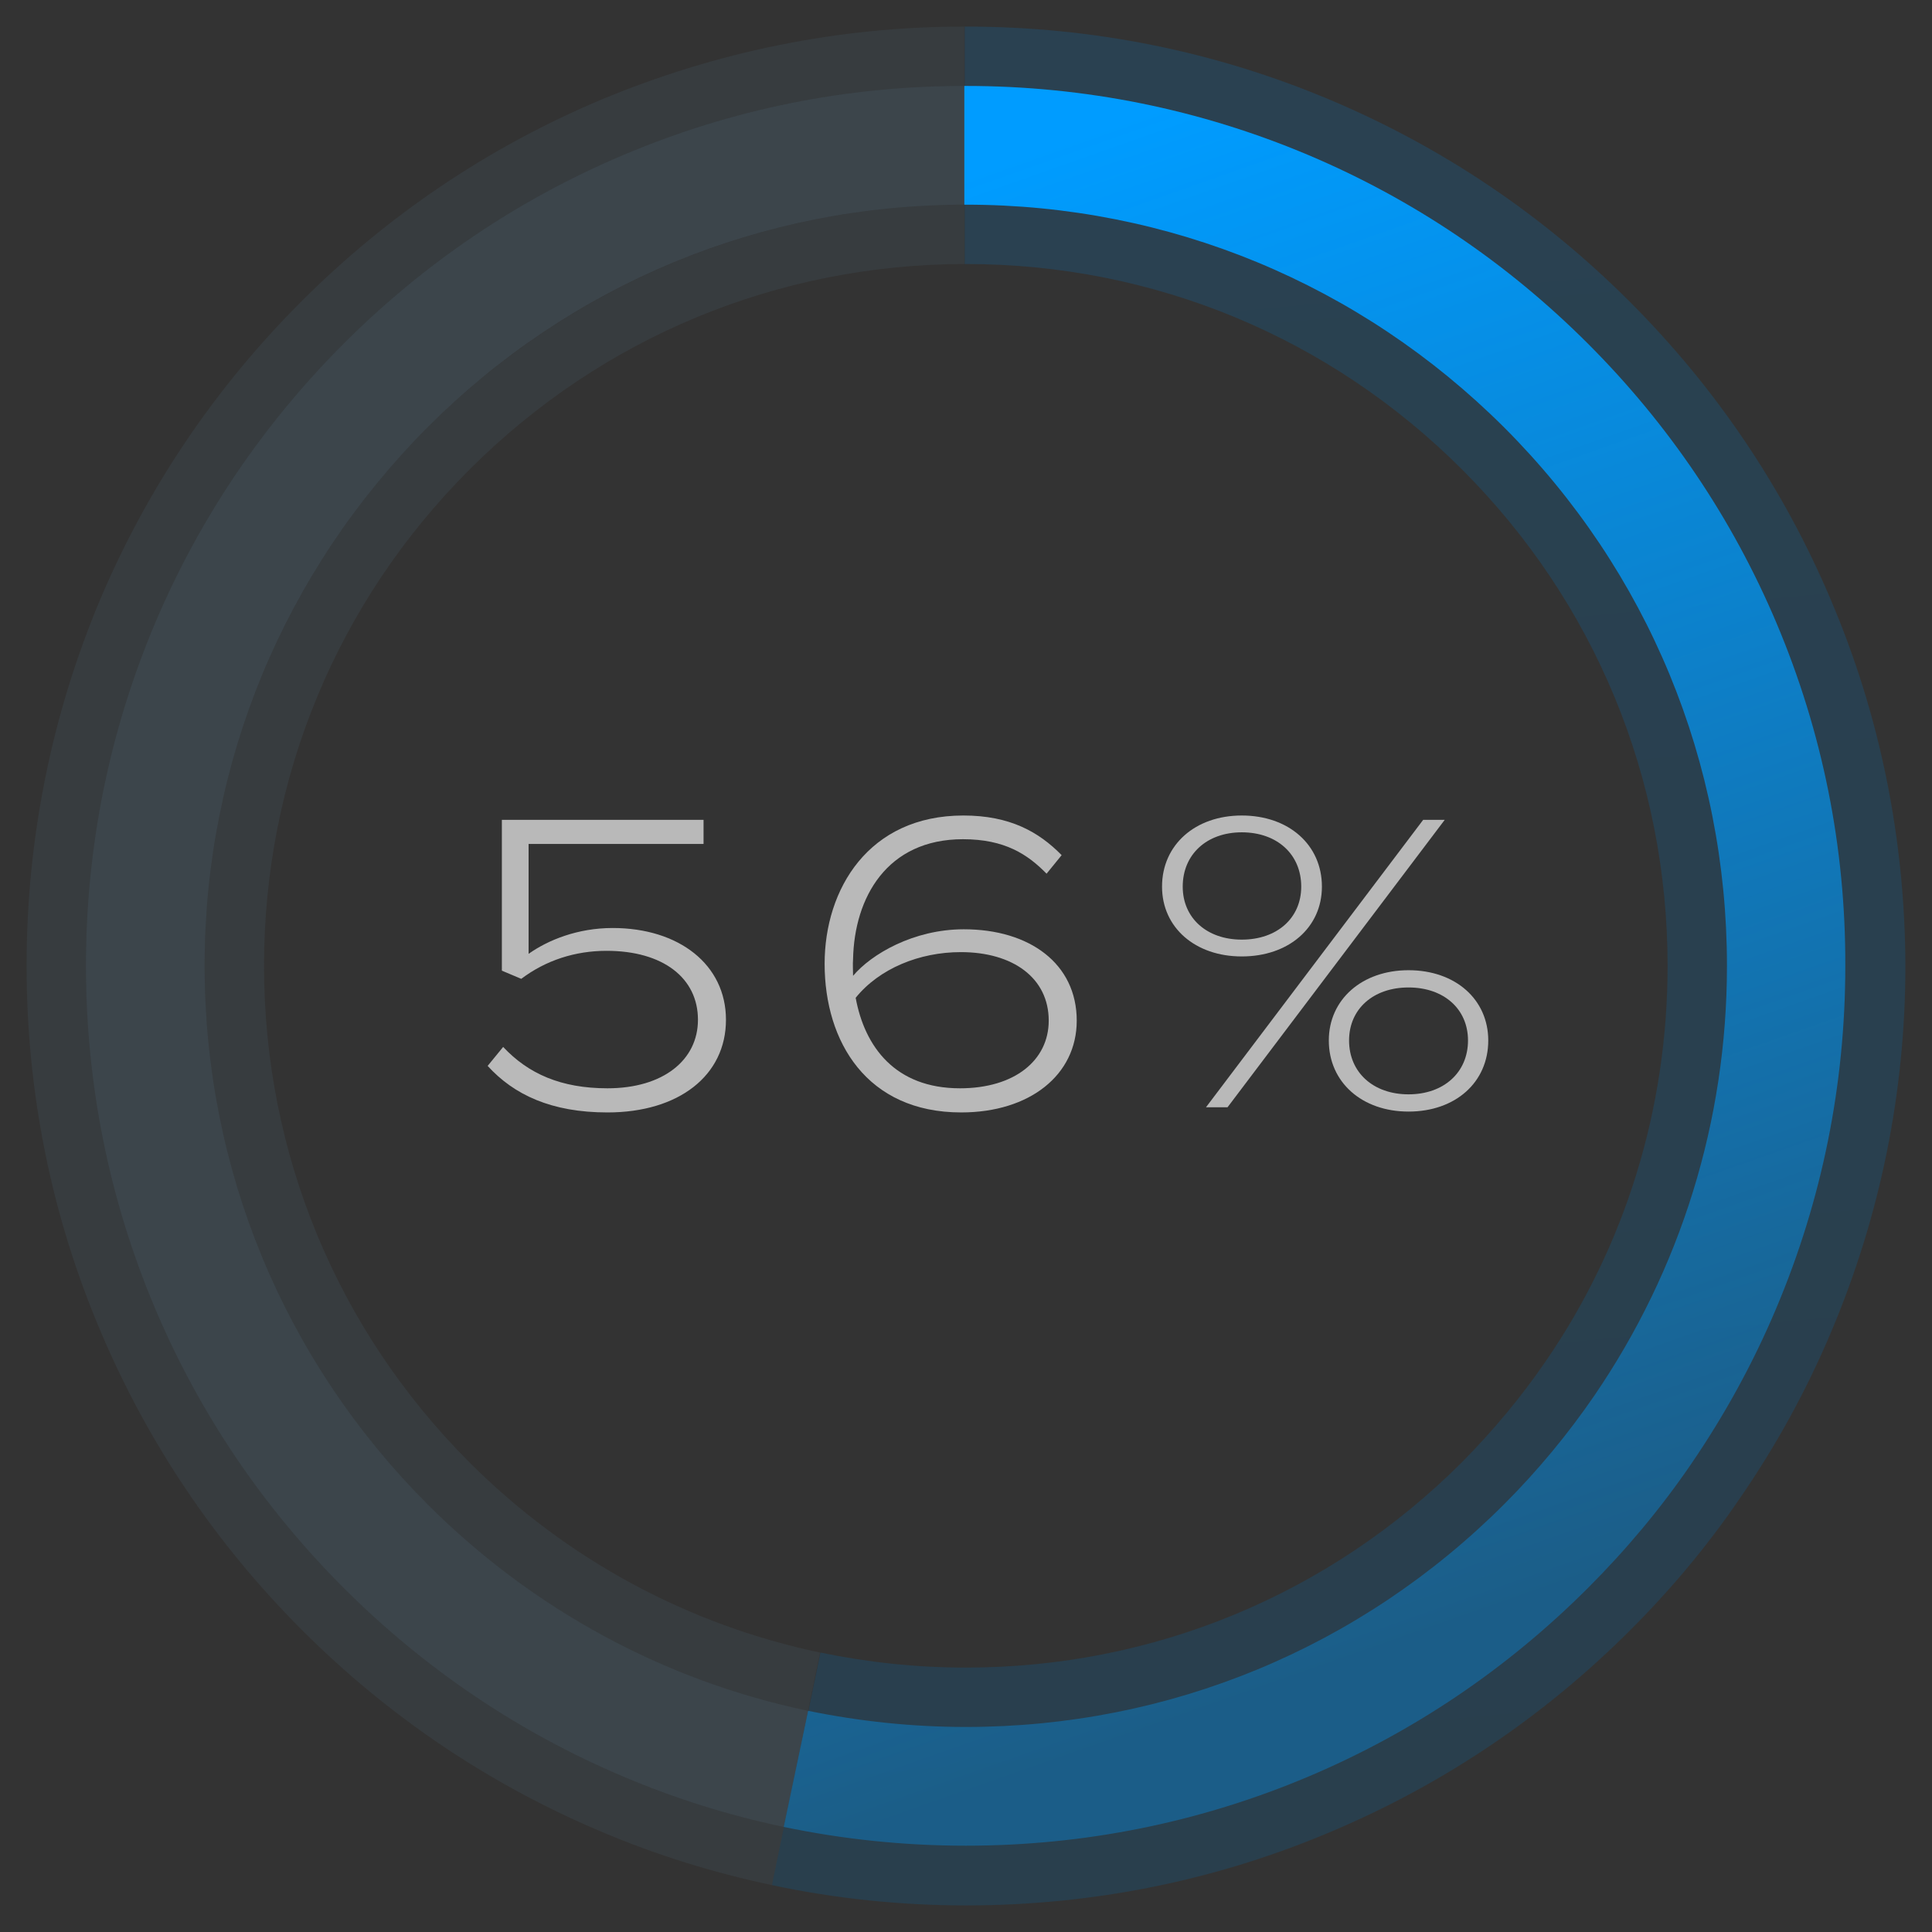 <?xml version="1.0" encoding="UTF-8"?>
<svg id="Layer_1" data-name="Layer 1" xmlns="http://www.w3.org/2000/svg" xmlns:xlink="http://www.w3.org/1999/xlink" version="1.1" viewBox="0 0 218 218">
  <rect x="0" y="0" width="218" height="218" fill="#333333" stroke="none"/>
  <defs>
    <style>
      .cls-1 {
        opacity: .1;
      }

      .cls-1, .cls-2, .cls-3, .cls-4, .cls-5 {
        stroke-width: 0px;
      }

      .cls-1, .cls-3 {
        fill: #618dab;
      }

      .cls-1, .cls-3, .cls-5 {
        isolation: isolate;
      }

      .cls-6 {
        opacity: .66;
      }

      .cls-2 {
        fill: url(#linear-gradient-2);
      }

      .cls-3, .cls-5 {
        opacity: .2;
      }

      .cls-4 {
        fill: #fff;
      }

      .cls-5 {
        fill: url(#linear-gradient);
      }
    </style>
    <linearGradient id="linear-gradient" x1="192.059" y1="2034.037" x2="211.998" y2="2244.649" gradientTransform="translate(-56 -2034)" gradientUnits="userSpaceOnUse">
      <stop offset="0" stop-color="#037ac9"/>
      <stop offset="1" stop-color="#006db5"/>
    </linearGradient>
    <linearGradient id="linear-gradient-2" x1="103.541" y1="21.762" x2="160.593" y2="183.841" gradientUnits="userSpaceOnUse">
      <stop offset="0" stop-color="#009cff"/>
      <stop offset="1" stop-color="#009cff" stop-opacity=".33"/>
    </linearGradient>
  </defs>
  <g>
    <path class="cls-1" d="M70.318,200.46c-11.827-5.002-22.425-12.166-31.539-21.281-9.114-9.114-16.278-19.712-21.281-31.539-5.172-12.251-7.8-25.265-7.8-38.661s2.628-26.41,7.8-38.661c5.002-11.827,12.166-22.425,21.281-31.539,9.114-9.114,19.712-16.278,31.539-21.281,12.209-5.172,25.138-7.8,38.492-7.8V3c-14.244,0-28.063,2.84-41.12,8.309-12.633,5.341-23.951,12.972-33.701,22.722-9.75,9.75-17.381,21.069-22.722,33.701-5.469,13.057-8.266,26.961-8.266,41.247s2.798,28.19,8.351,41.247c5.341,12.633,12.972,23.951,22.722,33.701s21.069,17.381,33.701,22.722c6.274,2.671,12.717,4.663,19.331,6.062l1.357-6.571c-6.189-1.314-12.251-3.179-18.144-5.68h0Z"/>
    <path class="cls-5" d="M206.606,67.732c-5.341-12.633-12.972-23.951-22.722-33.701-9.75-9.75-21.069-17.381-33.701-22.722-13.014-5.511-26.919-8.309-41.205-8.309h-.127v26.791h.127c21.153,0,41.035,8.224,55.999,23.188,14.964,14.964,23.188,34.846,23.188,55.999,0,16.151-4.79,31.582-13.735,44.596-2.755,4.027-5.935,7.842-9.453,11.403-14.964,14.964-34.846,23.188-55.999,23.188-5.596,0-11.064-.593-16.406-1.696l-1.357,6.571-2.755,13.099-1.357,6.571c7.164,1.526,14.498,2.289,21.916,2.289,14.286,0,28.19-2.798,41.247-8.351,12.633-5.341,23.951-12.972,33.701-22.722,4.578-4.578,8.733-9.538,12.336-14.837,4.07-5.892,7.546-12.209,10.344-18.864,5.511-13.057,8.351-26.961,8.351-41.247-.042-14.286-2.84-28.19-8.394-41.247h0Z"/>
    <path class="cls-2" d="M200.46,70.318c-5.002-11.827-12.166-22.425-21.281-31.539-9.114-9.114-19.712-16.278-31.539-21.281-12.251-5.172-25.265-7.8-38.661-7.8h-.17v13.396h.17c22.934,0,44.511,8.945,60.747,25.138,16.236,16.236,25.138,37.813,25.138,60.747,0,17.55-5.257,34.295-14.964,48.496-2.967,4.324-6.359,8.436-10.174,12.251-16.236,16.236-37.813,25.138-60.747,25.138-6.062,0-11.997-.636-17.804-1.823l-2.755,13.099c6.698,1.399,13.565,2.12,20.56,2.12,13.396,0,26.41-2.628,38.661-7.8,11.827-5.002,22.425-12.166,31.539-21.281,4.324-4.324,8.224-8.987,11.615-13.947,3.773-5.511,6.995-11.361,9.623-17.592,5.172-12.251,7.8-25.265,7.8-38.661.042-13.396-2.586-26.41-7.758-38.661h0Z"/>
    <path class="cls-1" d="M23.094,108.979c0,22.934,8.945,44.511,25.138,60.747,11.954,11.954,26.791,19.924,42.943,23.315l1.357-6.571c-14.879-3.137-28.572-10.471-39.594-21.493-14.922-14.964-23.146-34.846-23.146-55.999s8.224-41.035,23.188-55.999c14.922-14.922,34.761-23.146,55.83-23.188v-6.698c-22.891.042-44.384,8.987-60.577,25.138-16.236,16.236-25.138,37.813-25.138,60.747h0Z"/>
    <path class="cls-3" d="M38.778,38.778c-9.114,9.114-16.278,19.712-21.281,31.539-5.172,12.251-7.8,25.265-7.8,38.661s2.628,26.41,7.8,38.661c5.002,11.827,12.166,22.425,21.281,31.539,9.114,9.114,19.712,16.278,31.539,21.281,5.892,2.501,11.912,4.366,18.101,5.68l2.755-13.099c-16.151-3.391-30.988-11.361-42.943-23.315-16.194-16.236-25.138-37.813-25.138-60.747s8.945-44.511,25.138-60.747c16.194-16.194,37.686-25.096,60.577-25.138v-13.396c-13.353,0-26.283,2.628-38.492,7.8-11.827,5.002-22.425,12.166-31.539,21.281Z"/>
  </g>
  <g class="cls-6">
    <g>
      <path class="cls-4" d="M55.025,120.271l1.75-2.139c2.821,3.014,6.516,4.668,11.768,4.668,6.321,0,10.212-3.209,10.212-7.731,0-4.717-3.939-7.781-10.309-7.781-3.55,0-6.857,1.07-9.629,3.161l-2.188-.923v-17.019h22.757v2.723h-19.742v12.4c2.188-1.557,5.543-2.917,9.483-2.917,7.488,0,12.788,4.133,12.788,10.357,0,6.273-5.3,10.454-13.373,10.454-6.321,0-10.552-1.993-13.518-5.252Z"/>
      <path class="cls-4" d="M93.048,108.747c0-8.412,4.96-16.728,15.657-16.728,5.252,0,8.51,1.848,11.088,4.474l-1.702,2.091c-2.14-2.188-4.717-3.89-9.434-3.89-8.607,0-12.254,6.613-12.4,13.518-.048.632,0,1.264,0,1.897,2.043-2.431,6.808-5.252,12.498-5.252,7.44,0,12.74,3.89,12.74,10.309,0,6.127-5.3,10.357-13.033,10.357-10.649,0-15.414-7.975-15.414-16.776ZM108.317,122.8c6.176,0,10.017-3.161,10.017-7.635,0-4.814-4.036-7.731-9.92-7.731-4.668,0-9.19,1.848-11.864,5.154,1.021,5.544,4.473,10.212,11.768,10.212Z"/>
      <path class="cls-4" d="M140.115,92.019c5.301,0,9.045,3.307,9.045,8.024,0,4.619-3.744,7.878-9.045,7.878-5.251,0-8.995-3.258-8.995-7.878,0-4.717,3.745-8.024,8.995-8.024ZM140.115,106.024c3.988,0,6.711-2.431,6.711-5.981,0-3.647-2.724-6.127-6.711-6.127-3.938,0-6.661,2.481-6.661,6.127,0,3.55,2.723,5.981,6.661,5.981ZM160.588,92.506h2.431l-24.508,32.434h-2.431l24.508-32.434ZM158.934,109.476c5.3,0,8.996,3.307,8.996,7.927,0,4.716-3.696,8.023-8.996,8.023-5.252,0-8.995-3.307-8.995-8.023,0-4.62,3.744-7.927,8.995-7.927ZM158.934,123.481c3.988,0,6.71-2.48,6.71-6.078,0-3.55-2.723-5.981-6.71-5.981s-6.71,2.431-6.71,5.981c0,3.598,2.723,6.078,6.71,6.078Z"/>
    </g>
  </g>
</svg>